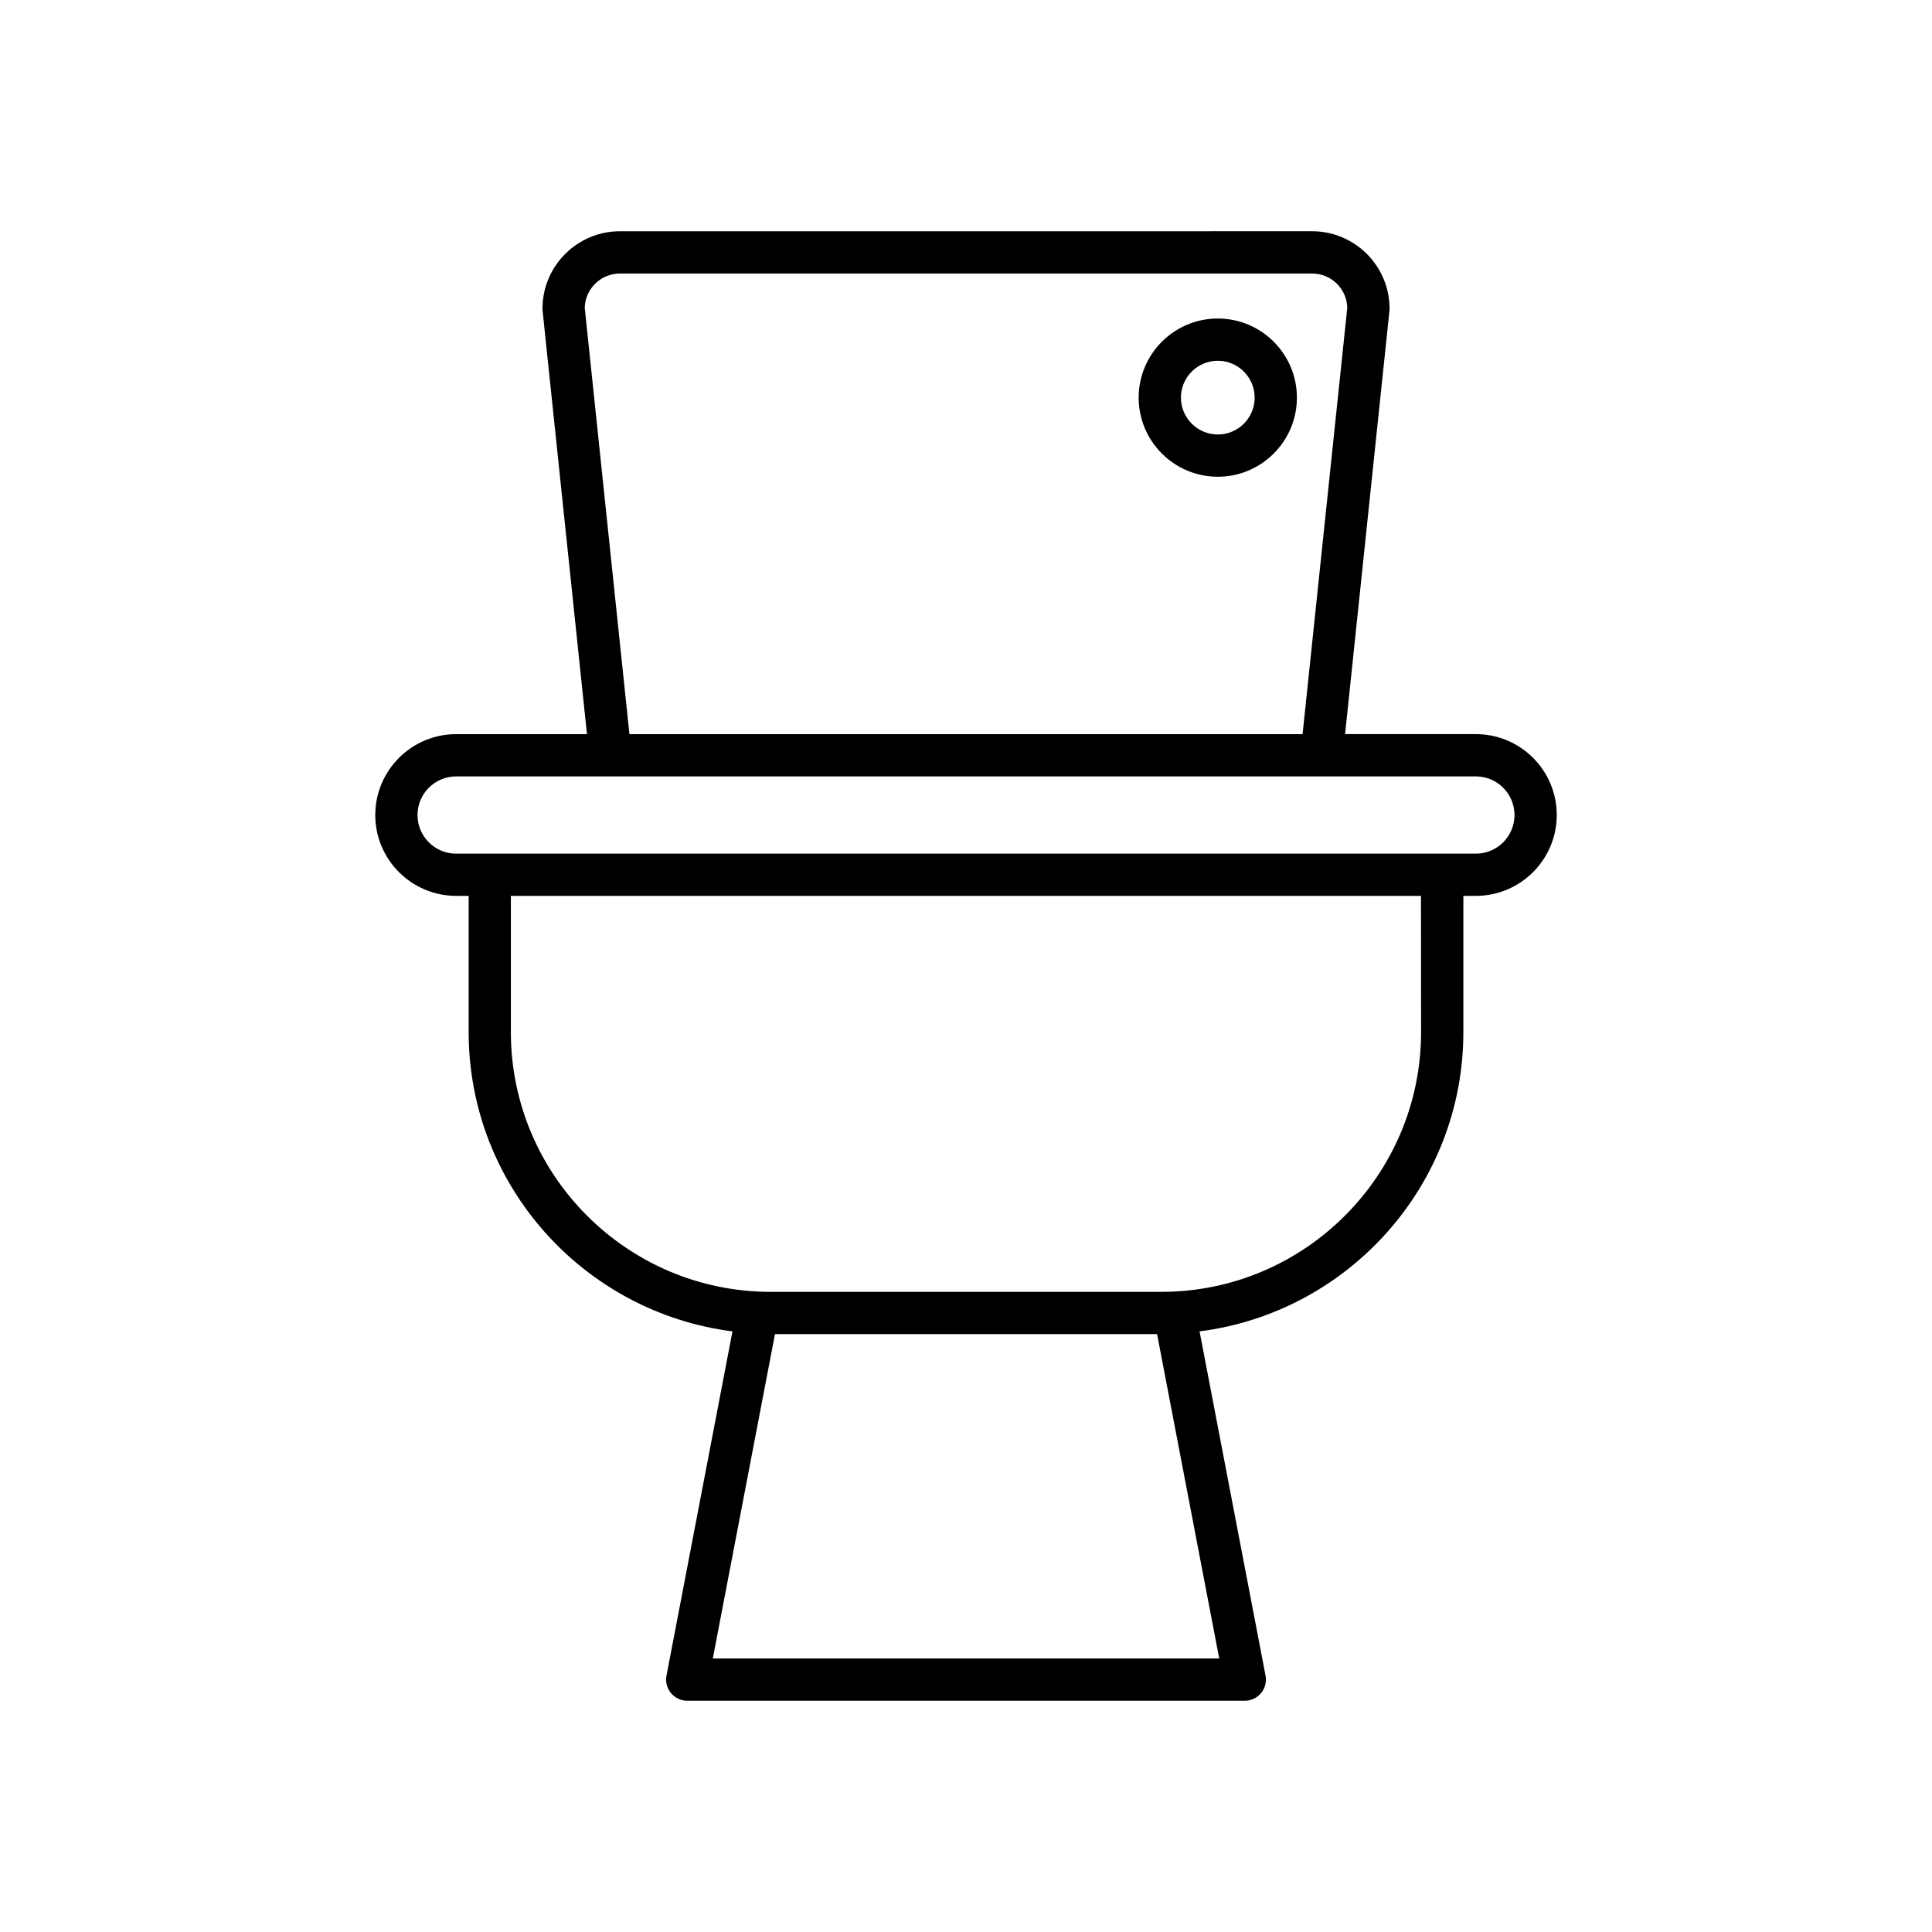 <?xml version="1.0" encoding="UTF-8"?>
<!-- Uploaded to: SVG Repo, www.svgrepo.com, Generator: SVG Repo Mixer Tools -->
<svg fill="#000000" width="800px" height="800px" version="1.1" viewBox="144 144 512 512" xmlns="http://www.w3.org/2000/svg">
 <g>
  <path d="m243.45 359.98c0 11.82 9.613 21.434 21.434 21.434h3.316v36.09c0 40.695 30.555 74.324 69.914 79.324l-17.484 91.227c-0.312 1.641 0.117 3.336 1.18 4.621 1.062 1.289 2.644 2.035 4.316 2.035h147.76c1.672 0 3.254-0.742 4.316-2.035 1.062-1.285 1.496-2.981 1.18-4.621l-17.484-91.227c39.359-5.004 69.91-38.629 69.91-79.324v-36.09h3.316c11.82 0 21.434-9.617 21.434-21.434 0-11.82-9.613-21.43-21.434-21.43h-34.664l11.758-112.17c0.02-0.195 0.031-0.387 0.031-0.586 0-11.312-9.199-20.512-20.512-20.512l-183.46 0.004c-11.312 0-20.512 9.199-20.512 20.512 0 0.195 0.012 0.387 0.031 0.586l11.758 112.17h-34.664c-11.82 0-21.434 9.609-21.434 21.426zm223.66 223.54h-134.21l16.477-85.969h101.26zm-15.34-97.164h-103.54c-37.961 0-68.844-30.883-68.844-68.844v-36.09h241.19l0.027 36.09c0 37.961-30.879 68.844-68.84 68.844zm-152.81-260.81c0.141-5.019 4.262-9.059 9.312-9.059h183.46c5.051 0 9.172 4.039 9.312 9.059l-11.848 113.01-178.39 0.004zm236.16 124.21c5.644 0 10.238 4.594 10.238 10.234 0 5.648-4.594 10.238-10.238 10.238h-270.24c-5.644 0-10.238-4.594-10.238-10.238 0-5.641 4.594-10.234 10.238-10.234z"/>
  <path d="m466.73 270.34c11.559 0 20.965-9.402 20.965-20.965s-9.406-20.965-20.965-20.965c-11.562 0-20.969 9.402-20.969 20.965s9.406 20.965 20.969 20.965zm0-30.734c5.387 0 9.77 4.383 9.77 9.77 0 5.383-4.383 9.77-9.77 9.77-5.387 0-9.773-4.383-9.773-9.77 0-5.383 4.383-9.77 9.773-9.77z"/>
 </g>
</svg>